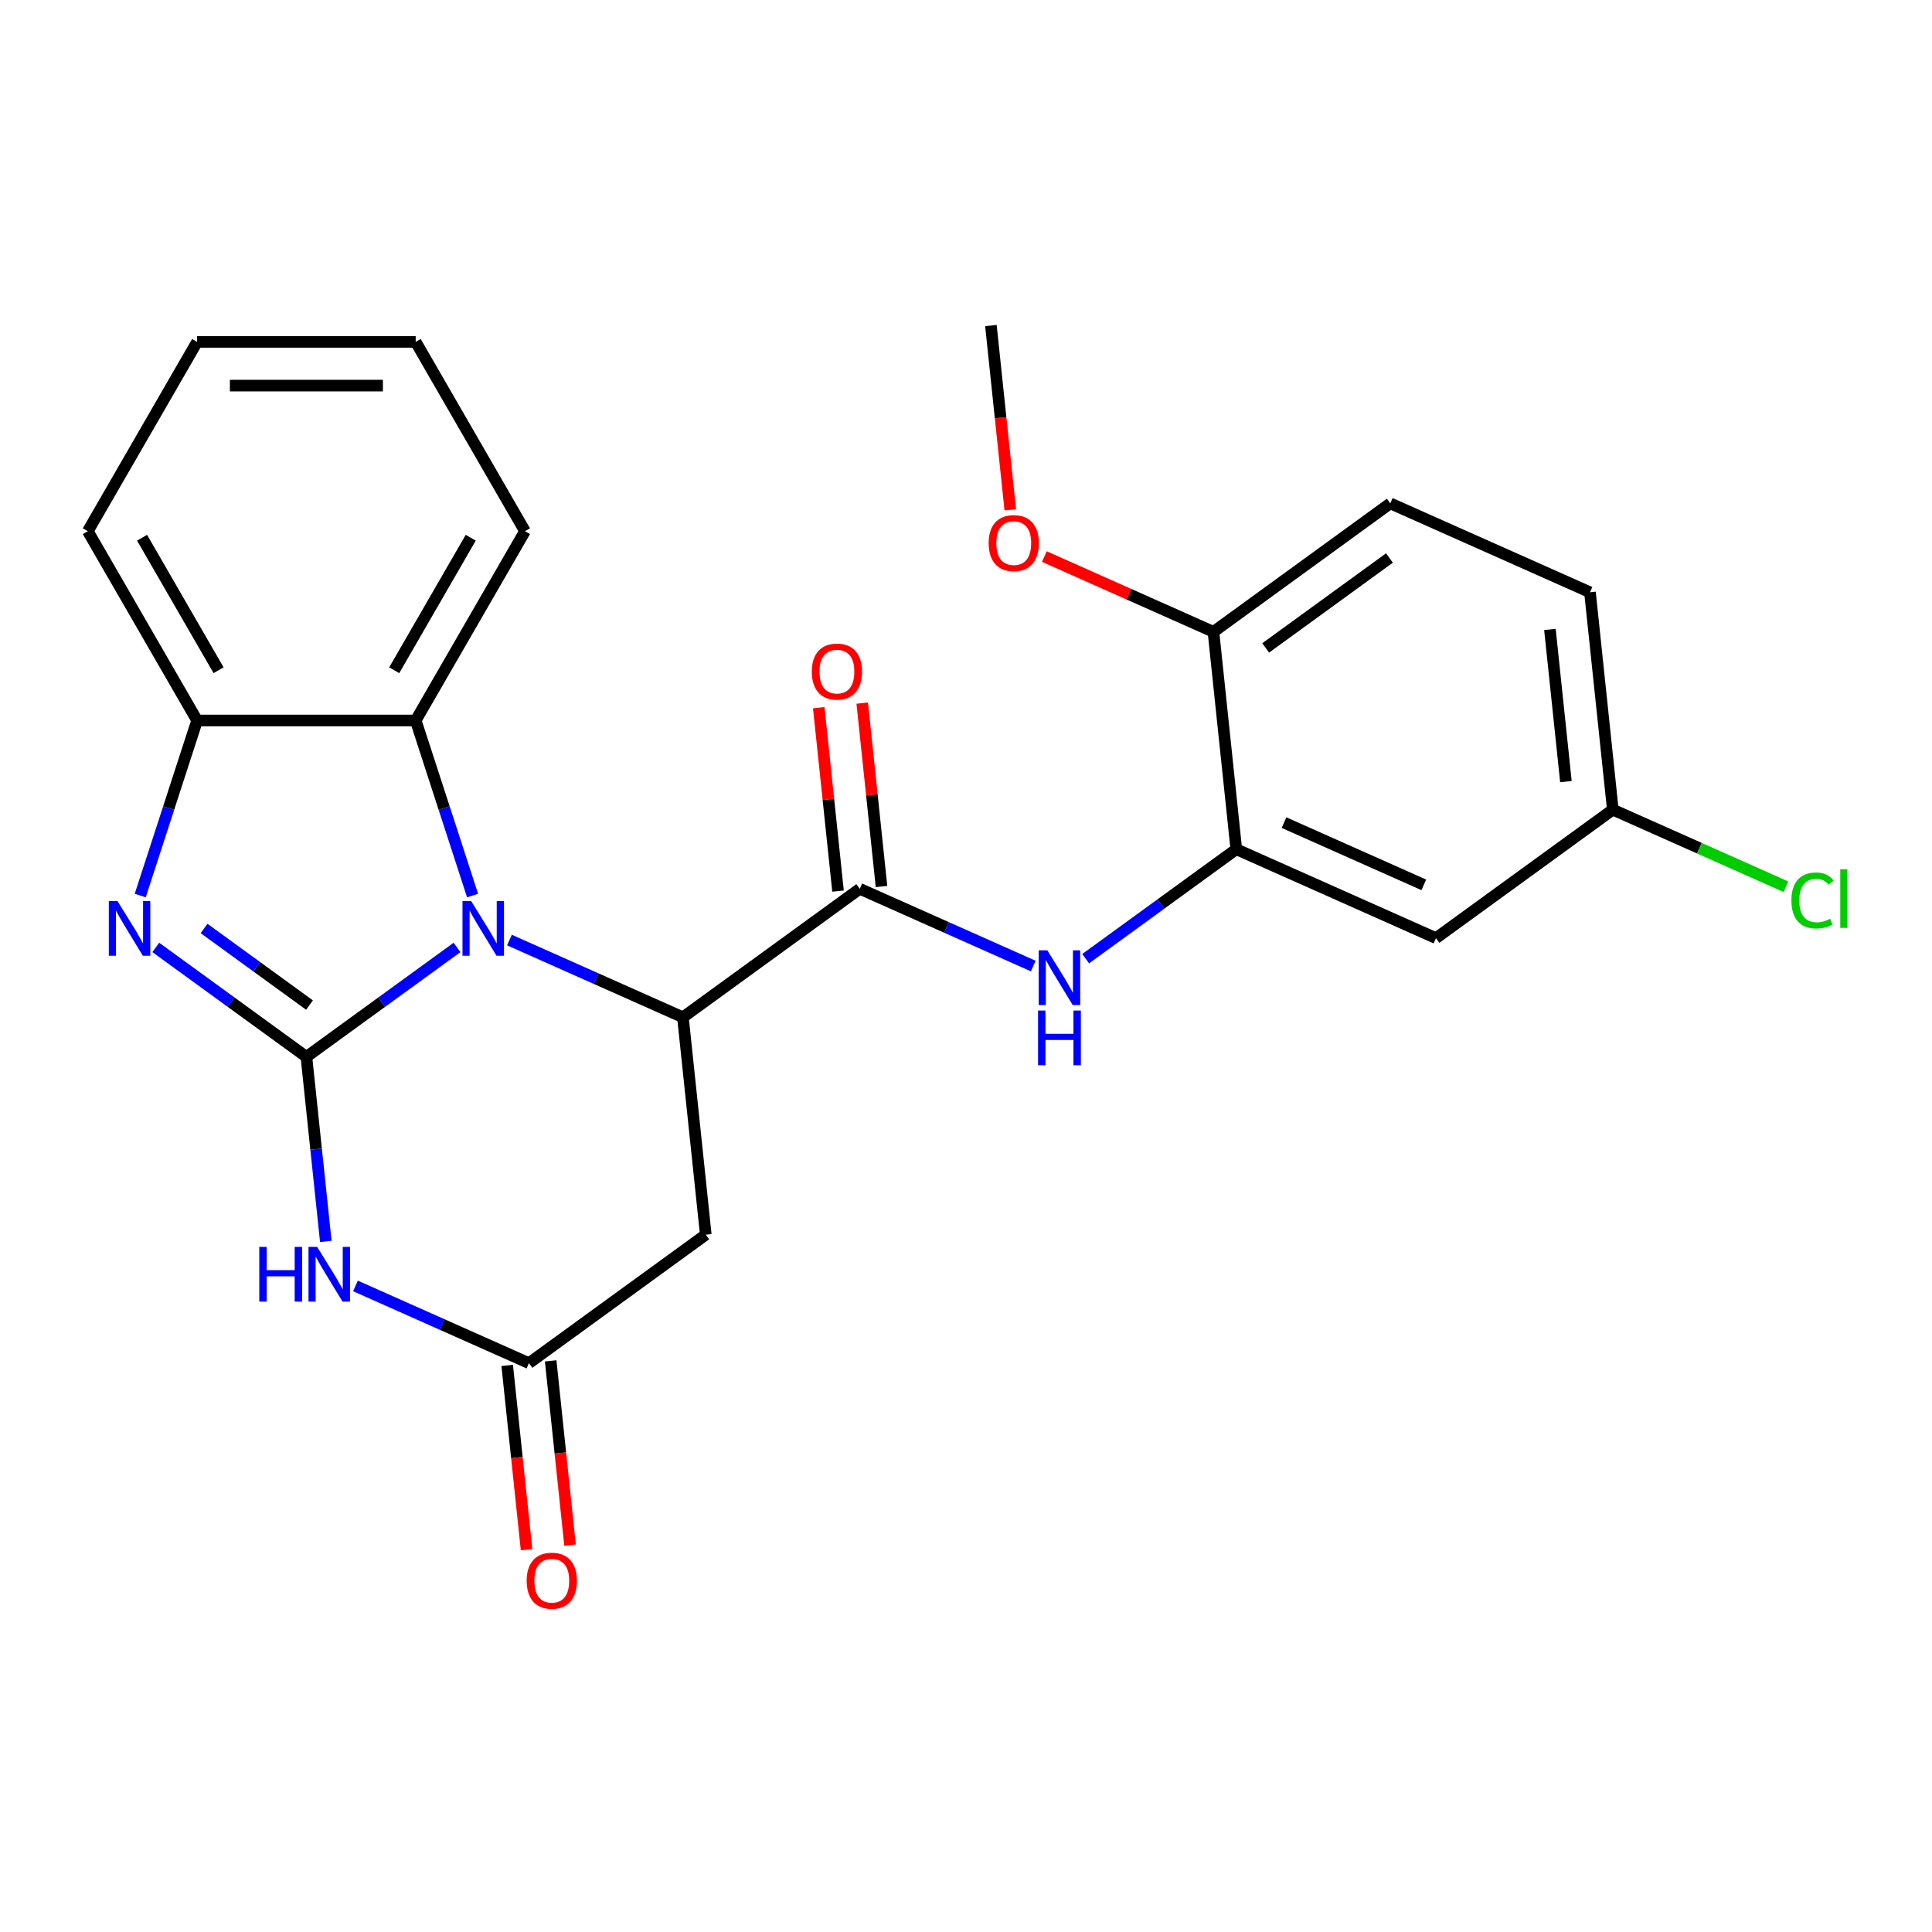 <?xml version='1.0' encoding='iso-8859-1'?>
<svg version='1.1' baseProfile='full'
              xmlns='http://www.w3.org/2000/svg'
                      xmlns:rdkit='http://www.rdkit.org/xml'
                      xmlns:xlink='http://www.w3.org/1999/xlink'
                  xml:space='preserve'
width='1000px' height='1000px' viewBox='0 0 1000 1000'>
<!-- END OF HEADER -->
<rect style='opacity:1.0;fill:#FFFFFF;stroke:none' width='1000' height='1000' x='0' y='0'> </rect>
<path class='bond-0' d='M 158.594,547.028 L 197.575,518.706' style='fill:none;fill-rule:evenodd;stroke:#000000;stroke-width:6px;stroke-linecap:butt;stroke-linejoin:miter;stroke-opacity:1' />
<path class='bond-0' d='M 197.575,518.706 L 236.557,490.384' style='fill:none;fill-rule:evenodd;stroke:#0000FF;stroke-width:6px;stroke-linecap:butt;stroke-linejoin:miter;stroke-opacity:1' />
<path class='bond-1' d='M 158.594,547.028 L 163.614,594.793' style='fill:none;fill-rule:evenodd;stroke:#000000;stroke-width:6px;stroke-linecap:butt;stroke-linejoin:miter;stroke-opacity:1' />
<path class='bond-1' d='M 163.614,594.793 L 168.634,642.558' style='fill:none;fill-rule:evenodd;stroke:#0000FF;stroke-width:6px;stroke-linecap:butt;stroke-linejoin:miter;stroke-opacity:1' />
<path class='bond-2' d='M 158.594,547.028 L 119.612,518.706' style='fill:none;fill-rule:evenodd;stroke:#000000;stroke-width:6px;stroke-linecap:butt;stroke-linejoin:miter;stroke-opacity:1' />
<path class='bond-2' d='M 119.612,518.706 L 80.631,490.384' style='fill:none;fill-rule:evenodd;stroke:#0000FF;stroke-width:6px;stroke-linecap:butt;stroke-linejoin:miter;stroke-opacity:1' />
<path class='bond-2' d='M 160.2,520.225 L 132.912,500.399' style='fill:none;fill-rule:evenodd;stroke:#000000;stroke-width:6px;stroke-linecap:butt;stroke-linejoin:miter;stroke-opacity:1' />
<path class='bond-2' d='M 132.912,500.399 L 105.625,480.574' style='fill:none;fill-rule:evenodd;stroke:#0000FF;stroke-width:6px;stroke-linecap:butt;stroke-linejoin:miter;stroke-opacity:1' />
<path class='bond-3' d='M 263.694,486.567 L 308.588,506.555' style='fill:none;fill-rule:evenodd;stroke:#0000FF;stroke-width:6px;stroke-linecap:butt;stroke-linejoin:miter;stroke-opacity:1' />
<path class='bond-3' d='M 308.588,506.555 L 353.483,526.544' style='fill:none;fill-rule:evenodd;stroke:#000000;stroke-width:6px;stroke-linecap:butt;stroke-linejoin:miter;stroke-opacity:1' />
<path class='bond-6' d='M 244.605,463.537 L 229.884,418.231' style='fill:none;fill-rule:evenodd;stroke:#0000FF;stroke-width:6px;stroke-linecap:butt;stroke-linejoin:miter;stroke-opacity:1' />
<path class='bond-6' d='M 229.884,418.231 L 215.163,372.924' style='fill:none;fill-rule:evenodd;stroke:#000000;stroke-width:6px;stroke-linecap:butt;stroke-linejoin:miter;stroke-opacity:1' />
<path class='bond-5' d='M 183.988,665.588 L 228.883,685.576' style='fill:none;fill-rule:evenodd;stroke:#0000FF;stroke-width:6px;stroke-linecap:butt;stroke-linejoin:miter;stroke-opacity:1' />
<path class='bond-5' d='M 228.883,685.576 L 273.778,705.565' style='fill:none;fill-rule:evenodd;stroke:#000000;stroke-width:6px;stroke-linecap:butt;stroke-linejoin:miter;stroke-opacity:1' />
<path class='bond-8' d='M 72.582,463.537 L 87.303,418.231' style='fill:none;fill-rule:evenodd;stroke:#0000FF;stroke-width:6px;stroke-linecap:butt;stroke-linejoin:miter;stroke-opacity:1' />
<path class='bond-8' d='M 87.303,418.231 L 102.024,372.924' style='fill:none;fill-rule:evenodd;stroke:#000000;stroke-width:6px;stroke-linecap:butt;stroke-linejoin:miter;stroke-opacity:1' />
<path class='bond-4' d='M 353.483,526.544 L 445.014,460.042' style='fill:none;fill-rule:evenodd;stroke:#000000;stroke-width:6px;stroke-linecap:butt;stroke-linejoin:miter;stroke-opacity:1' />
<path class='bond-26' d='M 353.483,526.544 L 365.309,639.063' style='fill:none;fill-rule:evenodd;stroke:#000000;stroke-width:6px;stroke-linecap:butt;stroke-linejoin:miter;stroke-opacity:1' />
<path class='bond-9' d='M 445.014,460.042 L 489.909,480.031' style='fill:none;fill-rule:evenodd;stroke:#000000;stroke-width:6px;stroke-linecap:butt;stroke-linejoin:miter;stroke-opacity:1' />
<path class='bond-9' d='M 489.909,480.031 L 534.804,500.019' style='fill:none;fill-rule:evenodd;stroke:#0000FF;stroke-width:6px;stroke-linecap:butt;stroke-linejoin:miter;stroke-opacity:1' />
<path class='bond-13' d='M 456.266,458.86 L 451.278,411.394' style='fill:none;fill-rule:evenodd;stroke:#000000;stroke-width:6px;stroke-linecap:butt;stroke-linejoin:miter;stroke-opacity:1' />
<path class='bond-13' d='M 451.278,411.394 L 446.289,363.929' style='fill:none;fill-rule:evenodd;stroke:#FF0000;stroke-width:6px;stroke-linecap:butt;stroke-linejoin:miter;stroke-opacity:1' />
<path class='bond-13' d='M 433.763,461.225 L 428.774,413.759' style='fill:none;fill-rule:evenodd;stroke:#000000;stroke-width:6px;stroke-linecap:butt;stroke-linejoin:miter;stroke-opacity:1' />
<path class='bond-13' d='M 428.774,413.759 L 423.785,366.294' style='fill:none;fill-rule:evenodd;stroke:#FF0000;stroke-width:6px;stroke-linecap:butt;stroke-linejoin:miter;stroke-opacity:1' />
<path class='bond-7' d='M 273.778,705.565 L 365.309,639.063' style='fill:none;fill-rule:evenodd;stroke:#000000;stroke-width:6px;stroke-linecap:butt;stroke-linejoin:miter;stroke-opacity:1' />
<path class='bond-14' d='M 262.526,706.747 L 267.538,754.433' style='fill:none;fill-rule:evenodd;stroke:#000000;stroke-width:6px;stroke-linecap:butt;stroke-linejoin:miter;stroke-opacity:1' />
<path class='bond-14' d='M 267.538,754.433 L 272.55,802.118' style='fill:none;fill-rule:evenodd;stroke:#FF0000;stroke-width:6px;stroke-linecap:butt;stroke-linejoin:miter;stroke-opacity:1' />
<path class='bond-14' d='M 285.03,704.382 L 290.042,752.068' style='fill:none;fill-rule:evenodd;stroke:#000000;stroke-width:6px;stroke-linecap:butt;stroke-linejoin:miter;stroke-opacity:1' />
<path class='bond-14' d='M 290.042,752.068 L 295.054,799.753' style='fill:none;fill-rule:evenodd;stroke:#FF0000;stroke-width:6px;stroke-linecap:butt;stroke-linejoin:miter;stroke-opacity:1' />
<path class='bond-20' d='M 215.163,372.924 L 271.733,274.943' style='fill:none;fill-rule:evenodd;stroke:#000000;stroke-width:6px;stroke-linecap:butt;stroke-linejoin:miter;stroke-opacity:1' />
<path class='bond-20' d='M 204.052,346.913 L 243.651,278.326' style='fill:none;fill-rule:evenodd;stroke:#000000;stroke-width:6px;stroke-linecap:butt;stroke-linejoin:miter;stroke-opacity:1' />
<path class='bond-25' d='M 215.163,372.924 L 102.024,372.924' style='fill:none;fill-rule:evenodd;stroke:#000000;stroke-width:6px;stroke-linecap:butt;stroke-linejoin:miter;stroke-opacity:1' />
<path class='bond-21' d='M 102.024,372.924 L 45.455,274.943' style='fill:none;fill-rule:evenodd;stroke:#000000;stroke-width:6px;stroke-linecap:butt;stroke-linejoin:miter;stroke-opacity:1' />
<path class='bond-21' d='M 113.135,346.913 L 73.536,278.326' style='fill:none;fill-rule:evenodd;stroke:#000000;stroke-width:6px;stroke-linecap:butt;stroke-linejoin:miter;stroke-opacity:1' />
<path class='bond-10' d='M 561.941,496.202 L 600.922,467.88' style='fill:none;fill-rule:evenodd;stroke:#0000FF;stroke-width:6px;stroke-linecap:butt;stroke-linejoin:miter;stroke-opacity:1' />
<path class='bond-10' d='M 600.922,467.88 L 639.904,439.559' style='fill:none;fill-rule:evenodd;stroke:#000000;stroke-width:6px;stroke-linecap:butt;stroke-linejoin:miter;stroke-opacity:1' />
<path class='bond-11' d='M 639.904,439.559 L 743.261,485.576' style='fill:none;fill-rule:evenodd;stroke:#000000;stroke-width:6px;stroke-linecap:butt;stroke-linejoin:miter;stroke-opacity:1' />
<path class='bond-11' d='M 664.611,425.79 L 736.961,458.002' style='fill:none;fill-rule:evenodd;stroke:#000000;stroke-width:6px;stroke-linecap:butt;stroke-linejoin:miter;stroke-opacity:1' />
<path class='bond-12' d='M 639.904,439.559 L 628.077,327.039' style='fill:none;fill-rule:evenodd;stroke:#000000;stroke-width:6px;stroke-linecap:butt;stroke-linejoin:miter;stroke-opacity:1' />
<path class='bond-16' d='M 743.261,485.576 L 834.793,419.075' style='fill:none;fill-rule:evenodd;stroke:#000000;stroke-width:6px;stroke-linecap:butt;stroke-linejoin:miter;stroke-opacity:1' />
<path class='bond-15' d='M 628.077,327.039 L 719.609,260.538' style='fill:none;fill-rule:evenodd;stroke:#000000;stroke-width:6px;stroke-linecap:butt;stroke-linejoin:miter;stroke-opacity:1' />
<path class='bond-15' d='M 655.107,335.37 L 719.18,288.819' style='fill:none;fill-rule:evenodd;stroke:#000000;stroke-width:6px;stroke-linecap:butt;stroke-linejoin:miter;stroke-opacity:1' />
<path class='bond-19' d='M 628.077,327.039 L 584.313,307.554' style='fill:none;fill-rule:evenodd;stroke:#000000;stroke-width:6px;stroke-linecap:butt;stroke-linejoin:miter;stroke-opacity:1' />
<path class='bond-19' d='M 584.313,307.554 L 540.548,288.069' style='fill:none;fill-rule:evenodd;stroke:#FF0000;stroke-width:6px;stroke-linecap:butt;stroke-linejoin:miter;stroke-opacity:1' />
<path class='bond-17' d='M 719.609,260.538 L 822.967,306.556' style='fill:none;fill-rule:evenodd;stroke:#000000;stroke-width:6px;stroke-linecap:butt;stroke-linejoin:miter;stroke-opacity:1' />
<path class='bond-18' d='M 834.793,419.075 L 879.598,439.023' style='fill:none;fill-rule:evenodd;stroke:#000000;stroke-width:6px;stroke-linecap:butt;stroke-linejoin:miter;stroke-opacity:1' />
<path class='bond-18' d='M 879.598,439.023 L 924.402,458.972' style='fill:none;fill-rule:evenodd;stroke:#00CC00;stroke-width:6px;stroke-linecap:butt;stroke-linejoin:miter;stroke-opacity:1' />
<path class='bond-28' d='M 834.793,419.075 L 822.967,306.556' style='fill:none;fill-rule:evenodd;stroke:#000000;stroke-width:6px;stroke-linecap:butt;stroke-linejoin:miter;stroke-opacity:1' />
<path class='bond-28' d='M 810.515,404.562 L 802.237,325.799' style='fill:none;fill-rule:evenodd;stroke:#000000;stroke-width:6px;stroke-linecap:butt;stroke-linejoin:miter;stroke-opacity:1' />
<path class='bond-22' d='M 522.917,263.873 L 517.905,216.187' style='fill:none;fill-rule:evenodd;stroke:#FF0000;stroke-width:6px;stroke-linecap:butt;stroke-linejoin:miter;stroke-opacity:1' />
<path class='bond-22' d='M 517.905,216.187 L 512.893,168.502' style='fill:none;fill-rule:evenodd;stroke:#000000;stroke-width:6px;stroke-linecap:butt;stroke-linejoin:miter;stroke-opacity:1' />
<path class='bond-23' d='M 271.733,274.943 L 215.163,176.961' style='fill:none;fill-rule:evenodd;stroke:#000000;stroke-width:6px;stroke-linecap:butt;stroke-linejoin:miter;stroke-opacity:1' />
<path class='bond-24' d='M 45.455,274.943 L 102.024,176.961' style='fill:none;fill-rule:evenodd;stroke:#000000;stroke-width:6px;stroke-linecap:butt;stroke-linejoin:miter;stroke-opacity:1' />
<path class='bond-27' d='M 215.163,176.961 L 102.024,176.961' style='fill:none;fill-rule:evenodd;stroke:#000000;stroke-width:6px;stroke-linecap:butt;stroke-linejoin:miter;stroke-opacity:1' />
<path class='bond-27' d='M 198.192,199.589 L 118.995,199.589' style='fill:none;fill-rule:evenodd;stroke:#000000;stroke-width:6px;stroke-linecap:butt;stroke-linejoin:miter;stroke-opacity:1' />
<path  class='atom-1' d='M 243.865 466.366
L 253.145 481.366
Q 254.065 482.846, 255.545 485.526
Q 257.025 488.206, 257.105 488.366
L 257.105 466.366
L 260.865 466.366
L 260.865 494.686
L 256.985 494.686
L 247.025 478.286
Q 245.865 476.366, 244.625 474.166
Q 243.425 471.966, 243.065 471.286
L 243.065 494.686
L 239.385 494.686
L 239.385 466.366
L 243.865 466.366
' fill='#0000FF'/>
<path  class='atom-2' d='M 134.2 645.387
L 138.04 645.387
L 138.04 657.427
L 152.52 657.427
L 152.52 645.387
L 156.36 645.387
L 156.36 673.707
L 152.52 673.707
L 152.52 660.627
L 138.04 660.627
L 138.04 673.707
L 134.2 673.707
L 134.2 645.387
' fill='#0000FF'/>
<path  class='atom-2' d='M 164.16 645.387
L 173.44 660.387
Q 174.36 661.867, 175.84 664.547
Q 177.32 667.227, 177.4 667.387
L 177.4 645.387
L 181.16 645.387
L 181.16 673.707
L 177.28 673.707
L 167.32 657.307
Q 166.16 655.387, 164.92 653.187
Q 163.72 650.987, 163.36 650.307
L 163.36 673.707
L 159.68 673.707
L 159.68 645.387
L 164.16 645.387
' fill='#0000FF'/>
<path  class='atom-3' d='M 60.802 466.366
L 70.082 481.366
Q 71.002 482.846, 72.482 485.526
Q 73.962 488.206, 74.042 488.366
L 74.042 466.366
L 77.802 466.366
L 77.802 494.686
L 73.922 494.686
L 63.962 478.286
Q 62.802 476.366, 61.562 474.166
Q 60.362 471.966, 60.002 471.286
L 60.002 494.686
L 56.322 494.686
L 56.322 466.366
L 60.802 466.366
' fill='#0000FF'/>
<path  class='atom-10' d='M 542.112 491.9
L 551.392 506.9
Q 552.312 508.38, 553.792 511.06
Q 555.272 513.74, 555.352 513.9
L 555.352 491.9
L 559.112 491.9
L 559.112 520.22
L 555.232 520.22
L 545.272 503.82
Q 544.112 501.9, 542.872 499.7
Q 541.672 497.5, 541.312 496.82
L 541.312 520.22
L 537.632 520.22
L 537.632 491.9
L 542.112 491.9
' fill='#0000FF'/>
<path  class='atom-10' d='M 537.292 523.052
L 541.132 523.052
L 541.132 535.092
L 555.612 535.092
L 555.612 523.052
L 559.452 523.052
L 559.452 551.372
L 555.612 551.372
L 555.612 538.292
L 541.132 538.292
L 541.132 551.372
L 537.292 551.372
L 537.292 523.052
' fill='#0000FF'/>
<path  class='atom-14' d='M 420.188 347.603
Q 420.188 340.803, 423.548 337.003
Q 426.908 333.203, 433.188 333.203
Q 439.468 333.203, 442.828 337.003
Q 446.188 340.803, 446.188 347.603
Q 446.188 354.483, 442.788 358.403
Q 439.388 362.283, 433.188 362.283
Q 426.948 362.283, 423.548 358.403
Q 420.188 354.523, 420.188 347.603
M 433.188 359.083
Q 437.508 359.083, 439.828 356.203
Q 442.188 353.283, 442.188 347.603
Q 442.188 342.043, 439.828 339.243
Q 437.508 336.403, 433.188 336.403
Q 428.868 336.403, 426.508 339.203
Q 424.188 342.003, 424.188 347.603
Q 424.188 353.323, 426.508 356.203
Q 428.868 359.083, 433.188 359.083
' fill='#FF0000'/>
<path  class='atom-15' d='M 272.604 818.164
Q 272.604 811.364, 275.964 807.564
Q 279.324 803.764, 285.604 803.764
Q 291.884 803.764, 295.244 807.564
Q 298.604 811.364, 298.604 818.164
Q 298.604 825.044, 295.204 828.964
Q 291.804 832.844, 285.604 832.844
Q 279.364 832.844, 275.964 828.964
Q 272.604 825.084, 272.604 818.164
M 285.604 829.644
Q 289.924 829.644, 292.244 826.764
Q 294.604 823.844, 294.604 818.164
Q 294.604 812.604, 292.244 809.804
Q 289.924 806.964, 285.604 806.964
Q 281.284 806.964, 278.924 809.764
Q 276.604 812.564, 276.604 818.164
Q 276.604 823.884, 278.924 826.764
Q 281.284 829.644, 285.604 829.644
' fill='#FF0000'/>
<path  class='atom-19' d='M 927.231 466.073
Q 927.231 459.033, 930.511 455.353
Q 933.831 451.633, 940.111 451.633
Q 945.951 451.633, 949.071 455.753
L 946.431 457.913
Q 944.151 454.913, 940.111 454.913
Q 935.831 454.913, 933.551 457.793
Q 931.311 460.633, 931.311 466.073
Q 931.311 471.673, 933.631 474.553
Q 935.991 477.433, 940.551 477.433
Q 943.671 477.433, 947.311 475.553
L 948.431 478.553
Q 946.951 479.513, 944.711 480.073
Q 942.471 480.633, 939.991 480.633
Q 933.831 480.633, 930.511 476.873
Q 927.231 473.113, 927.231 466.073
' fill='#00CC00'/>
<path  class='atom-19' d='M 952.511 449.913
L 956.191 449.913
L 956.191 480.273
L 952.511 480.273
L 952.511 449.913
' fill='#00CC00'/>
<path  class='atom-20' d='M 511.72 281.101
Q 511.72 274.301, 515.08 270.501
Q 518.44 266.701, 524.72 266.701
Q 531 266.701, 534.36 270.501
Q 537.72 274.301, 537.72 281.101
Q 537.72 287.981, 534.32 291.901
Q 530.92 295.781, 524.72 295.781
Q 518.48 295.781, 515.08 291.901
Q 511.72 288.021, 511.72 281.101
M 524.72 292.581
Q 529.04 292.581, 531.36 289.701
Q 533.72 286.781, 533.72 281.101
Q 533.72 275.541, 531.36 272.741
Q 529.04 269.901, 524.72 269.901
Q 520.4 269.901, 518.04 272.701
Q 515.72 275.501, 515.72 281.101
Q 515.72 286.821, 518.04 289.701
Q 520.4 292.581, 524.72 292.581
' fill='#FF0000'/>
</svg>
